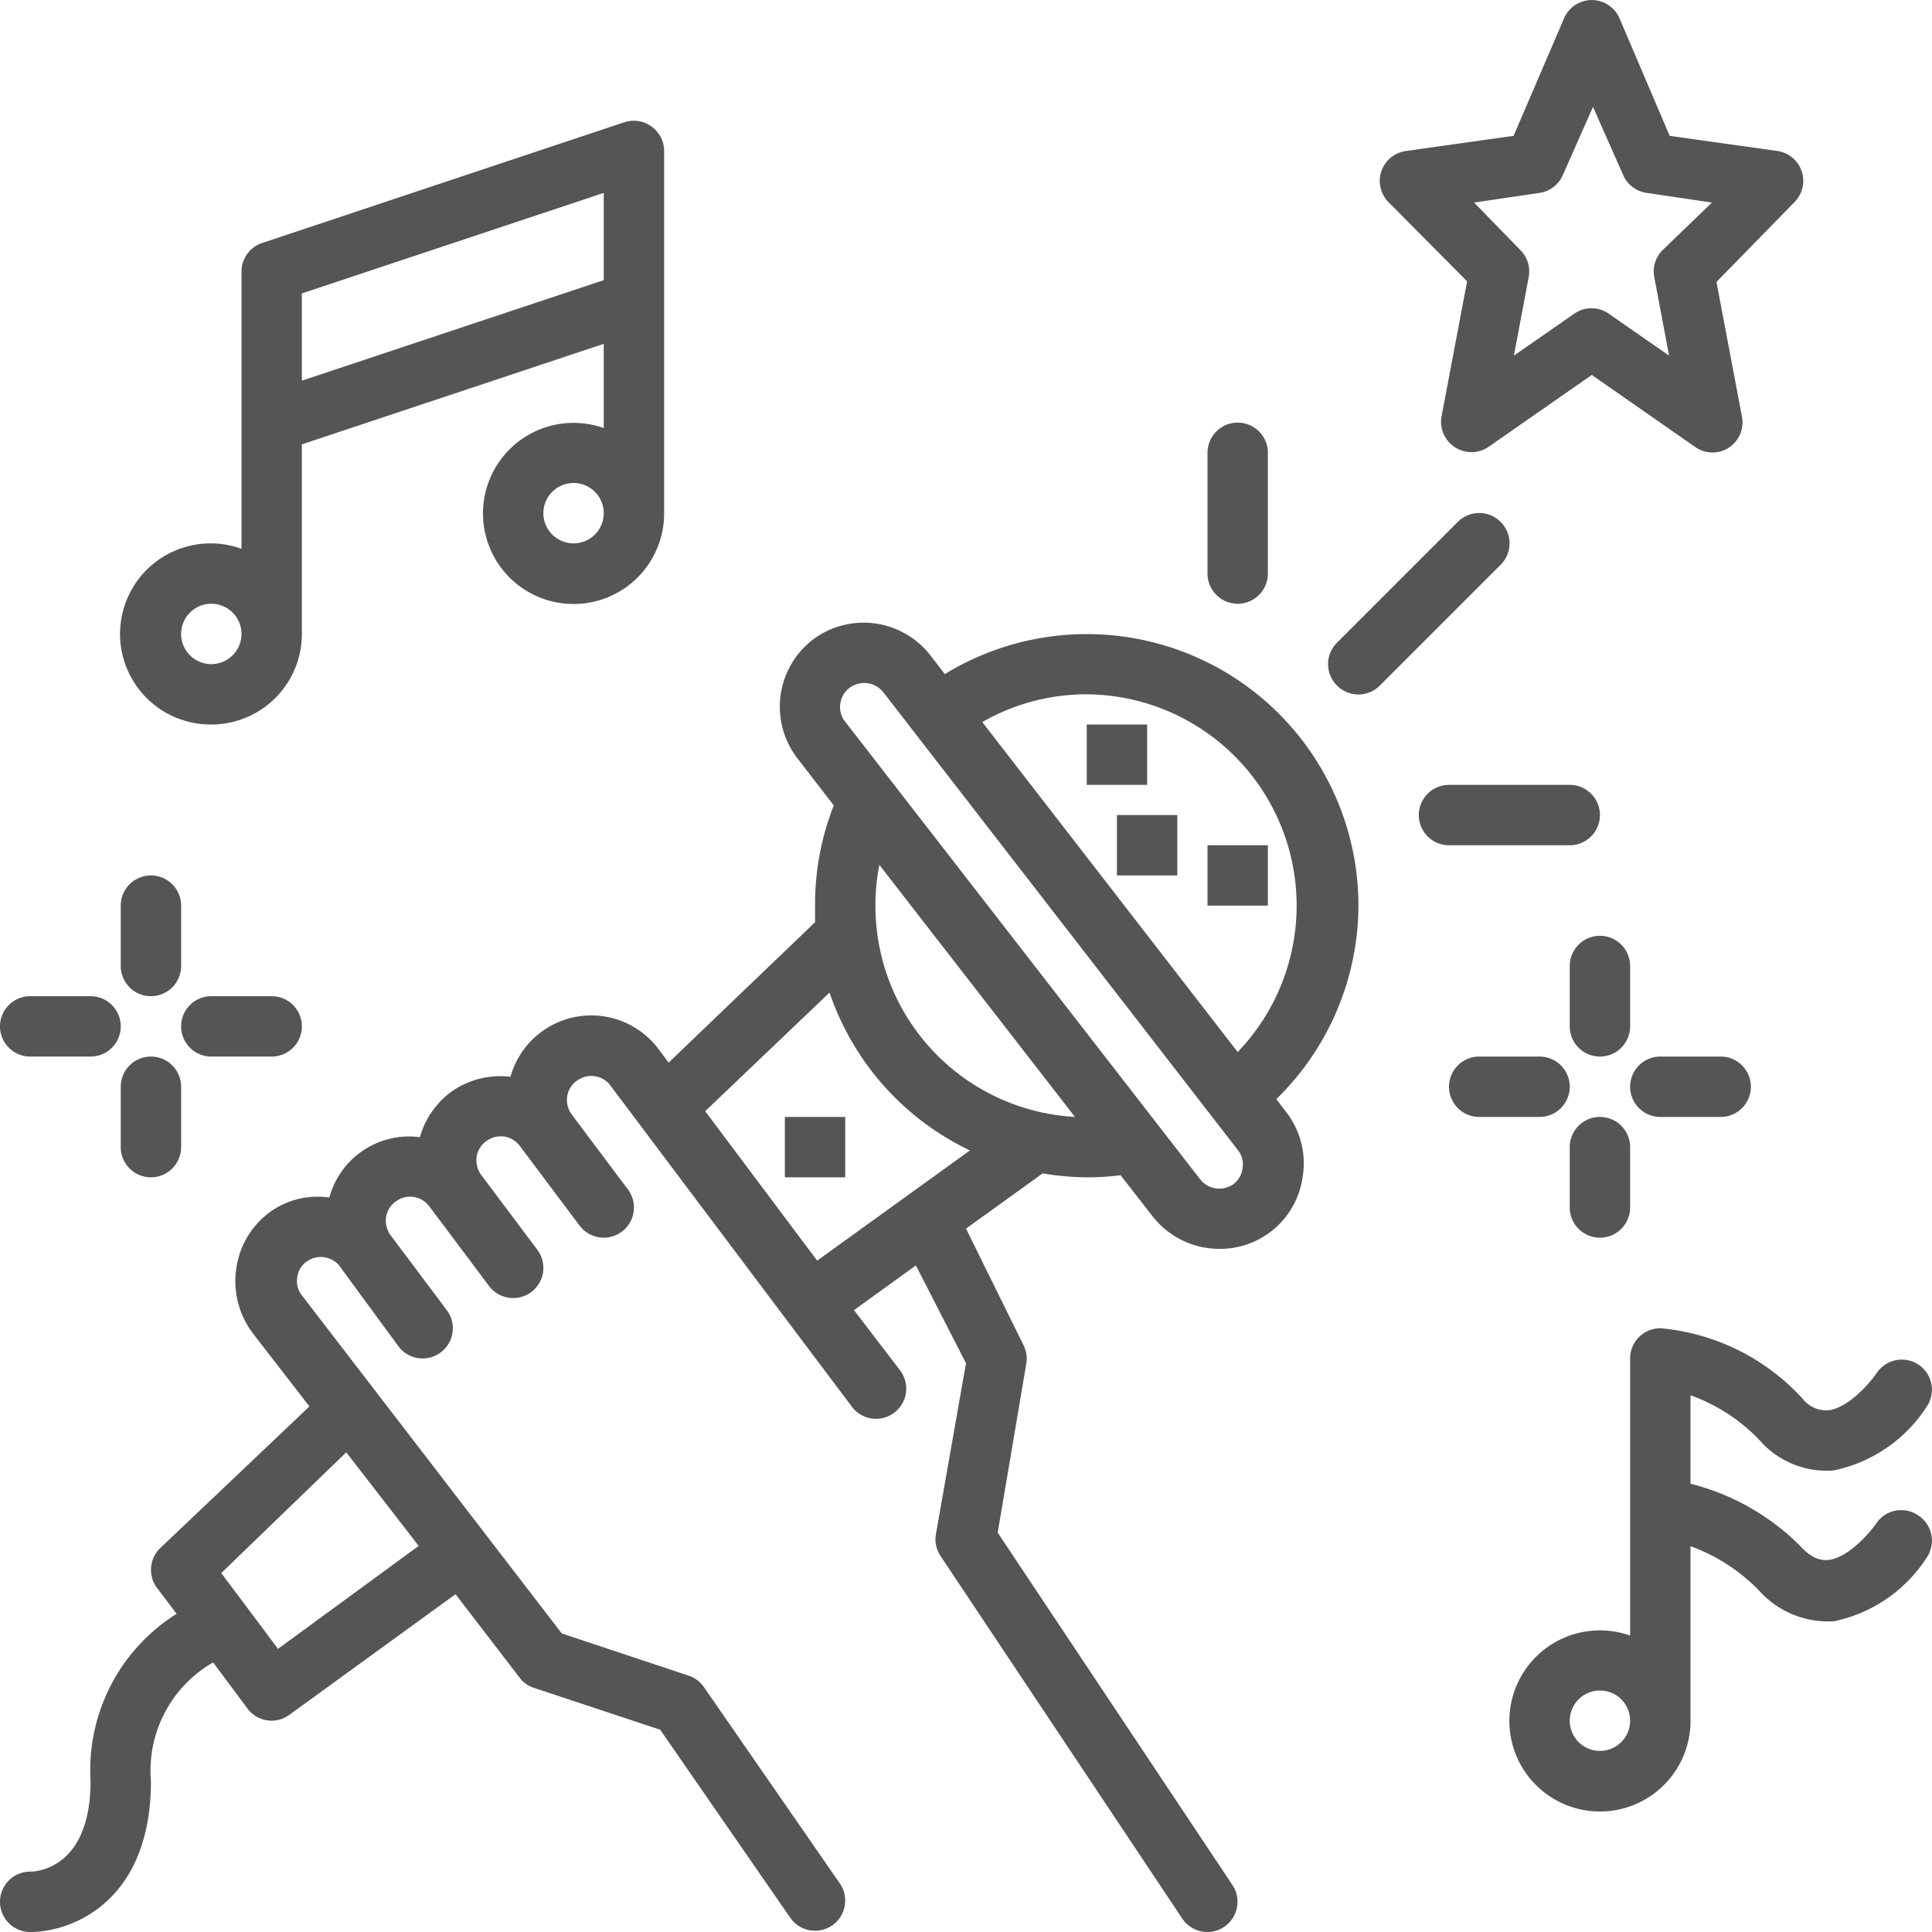 <svg xmlns="http://www.w3.org/2000/svg" version="1.1" xmlns:xlink="http://www.w3.org/1999/xlink" width="512" height="512" x="0" y="0" viewBox="0 0 64 64" style="enable-background:new 0 0 512 512" xml:space="preserve" class=""><g><g data-name="13-karaoke"><path d="M45 30a9 9 0 0 0-13.7-7.67l-.48-.62a2.8 2.8 0 0 0-3.77-.61 2.8 2.8 0 0 0-.65 4l1.22 1.58A8.93 8.93 0 0 0 27 30v.55l-4.85 4.65-.33-.44a2.78 2.78 0 0 0-4.91.91 2.82 2.82 0 0 0-1.88.44 2.8 2.8 0 0 0-1.12 1.56 2.74 2.74 0 0 0-3 2 2.69 2.69 0 0 0-1.91.44A2.79 2.79 0 0 0 7.83 42a2.87 2.87 0 0 0 .54 2.16l1.88 2.43-4.94 4.69a1 1 0 0 0-.11 1.32l.65.86A6.11 6.11 0 0 0 3 59c0 2.8-1.68 3-2 3a1 1 0 0 0 0 2c1.38 0 4-1 4-5a4.13 4.13 0 0 1 2.06-3.93L8.2 56.6a1 1 0 0 0 .8.4 1 1 0 0 0 .58-.19l5.51-4 2.12 2.76a.94.94 0 0 0 .47.34l4.19 1.39 4.31 6.23a1 1 0 0 0 1.39.25 1 1 0 0 0 .25-1.39l-4.5-6.5a1 1 0 0 0-.5-.38l-4.21-1.4L10 42.91a.75.75 0 0 1-.15-.61.74.74 0 0 1 .34-.53.8.8 0 0 1 1.07.18l.12.17 1.82 2.48a1 1 0 1 0 1.6-1.2l-1.86-2.48a.83.83 0 0 1-.15-.61.78.78 0 0 1 .35-.53.79.79 0 0 1 1.08.18l.12.16 1.86 2.48a1 1 0 0 0 .8.4 1 1 0 0 0 .6-.2 1 1 0 0 0 .2-1.4l-1.86-2.48a.82.82 0 0 1-.15-.61.78.78 0 0 1 .35-.53.79.79 0 0 1 1.08.18l.12.16 1.86 2.48a1 1 0 1 0 1.6-1.2l-1.86-2.48a.82.82 0 0 1-.15-.61.78.78 0 0 1 .35-.53.79.79 0 0 1 1.08.18l8 10.64a1 1 0 0 0 .8.4 1 1 0 0 0 .6-.2 1 1 0 0 0 .2-1.4l-1.53-2 2.05-1.48L32 45.16l-1 5.68a1 1 0 0 0 .16.71l8 12A1 1 0 0 0 40 64a.94.94 0 0 0 .55-.17 1 1 0 0 0 .28-1.38l-7.78-11.68.95-5.61a1 1 0 0 0-.1-.61L32 40.7l2.54-1.83A9.17 9.17 0 0 0 36 39a8.42 8.42 0 0 0 1.12-.07l1.06 1.36a2.8 2.8 0 0 0 2.22 1.08A2.76 2.76 0 0 0 43.15 39a2.77 2.77 0 0 0-.55-2.17l-.32-.42A9 9 0 0 0 45 30zM9.21 54.62l-1.88-2.51 4.14-4 2.4 3.1zm17.86-12.86-3.71-4.95 4.12-3.93a9 9 0 0 0 4.65 5.23zM29 30a6.72 6.72 0 0 1 .13-1.35L35.61 37A7 7 0 0 1 29 30zm11.84 9.24a.81.81 0 0 1-1.08-.17L28 23.91a.76.76 0 0 1-.16-.62.77.77 0 0 1 .34-.53.81.81 0 0 1 1.08.17L41 38.09a.76.76 0 0 1 .16.62.77.77 0 0 1-.32.53zm-8.3-15.32A6.91 6.91 0 0 1 36 23a7 7 0 0 1 5 11.85z" fill="#555555" opacity="1" data-original="#000000"></path><path d="M36 24h2v2h-2zM40 28h2v2h-2zM26 37h2v2h-2zM37 27h2v2h-2zM48.6 9.32l-.85 4.49a1 1 0 0 0 .44 1 1 1 0 0 0 1.11 0l3.43-2.39 3.43 2.39a1 1 0 0 0 .57.18 1 1 0 0 0 .54-.16 1 1 0 0 0 .44-1l-.85-4.49 2.58-2.64a1 1 0 0 0-.57-1.7l-3.56-.5L53.65.61a1 1 0 0 0-1.84 0L50.14 4.5l-3.55.5A1 1 0 0 0 46 6.7zM51 6.39a1 1 0 0 0 .77-.59l1-2.26 1 2.26a1 1 0 0 0 .78.59l2.16.32-1.64 1.58a1 1 0 0 0-.27.89l.49 2.6-2-1.39a1 1 0 0 0-1.14 0l-2 1.39.49-2.6a1 1 0 0 0-.27-.89l-1.54-1.58zM62.17 50.44c-.2.3-.94 1.18-1.63 1.24-.17 0-.45 0-.83-.39A7.82 7.82 0 0 0 56 49.15v-2.93a5.93 5.93 0 0 1 2.29 1.49 2.94 2.94 0 0 0 2.45 1 4.83 4.83 0 0 0 3.09-2.12 1 1 0 0 0-.27-1.38 1 1 0 0 0-1.39.27c-.2.3-.94 1.18-1.63 1.24a1 1 0 0 1-.83-.39A7.23 7.23 0 0 0 55 44a1 1 0 0 0-1 1v9.18A3 3 0 1 0 56 57v-5.78a6 6 0 0 1 2.29 1.49 3.06 3.06 0 0 0 2.18 1h.27a4.83 4.83 0 0 0 3.09-2.12 1 1 0 0 0-.27-1.38 1 1 0 0 0-1.39.23zM53 58a1 1 0 1 1 1-1 1 1 0 0 1-1 1zM7 24a3 3 0 0 0 3-3v-6.28l10-3.33v2.79A3 3 0 1 0 22 17V5a1 1 0 0 0-.42-.81 1 1 0 0 0-.9-.14l-12 4A1 1 0 0 0 8 9v9.18A3 3 0 1 0 7 24zm12-6a1 1 0 1 1 1-1 1 1 0 0 1-1 1zm1-11.61v2.89l-10 3.33V9.72zM7 20a1 1 0 1 1-1 1 1 1 0 0 1 1-1zM41 20a1 1 0 0 0 1-1v-4a1 1 0 0 0-2 0v4a1 1 0 0 0 1 1zM52 28a1 1 0 0 0 0-2h-4a1 1 0 0 0 0 2zM49.71 17.29a1 1 0 0 0-1.42 0l-4 4a1 1 0 0 0 0 1.42 1 1 0 0 0 1.42 0l4-4a1 1 0 0 0 0-1.42zM53 37a1 1 0 0 0-1 1v2a1 1 0 0 0 2 0v-2a1 1 0 0 0-1-1zM54 32a1 1 0 0 0-2 0v2a1 1 0 0 0 2 0zM52 36a1 1 0 0 0-1-1h-2a1 1 0 0 0 0 2h2a1 1 0 0 0 1-1zM55 37h2a1 1 0 0 0 0-2h-2a1 1 0 0 0 0 2zM5 35a1 1 0 0 0-1 1v2a1 1 0 0 0 2 0v-2a1 1 0 0 0-1-1zM5 33a1 1 0 0 0 1-1v-2a1 1 0 0 0-2 0v2a1 1 0 0 0 1 1zM1 35h2a1 1 0 0 0 0-2H1a1 1 0 0 0 0 2zM7 33a1 1 0 0 0 0 2h2a1 1 0 0 0 0-2z" fill="#555555" opacity="1" data-original="#000000"></path></g></g></svg>